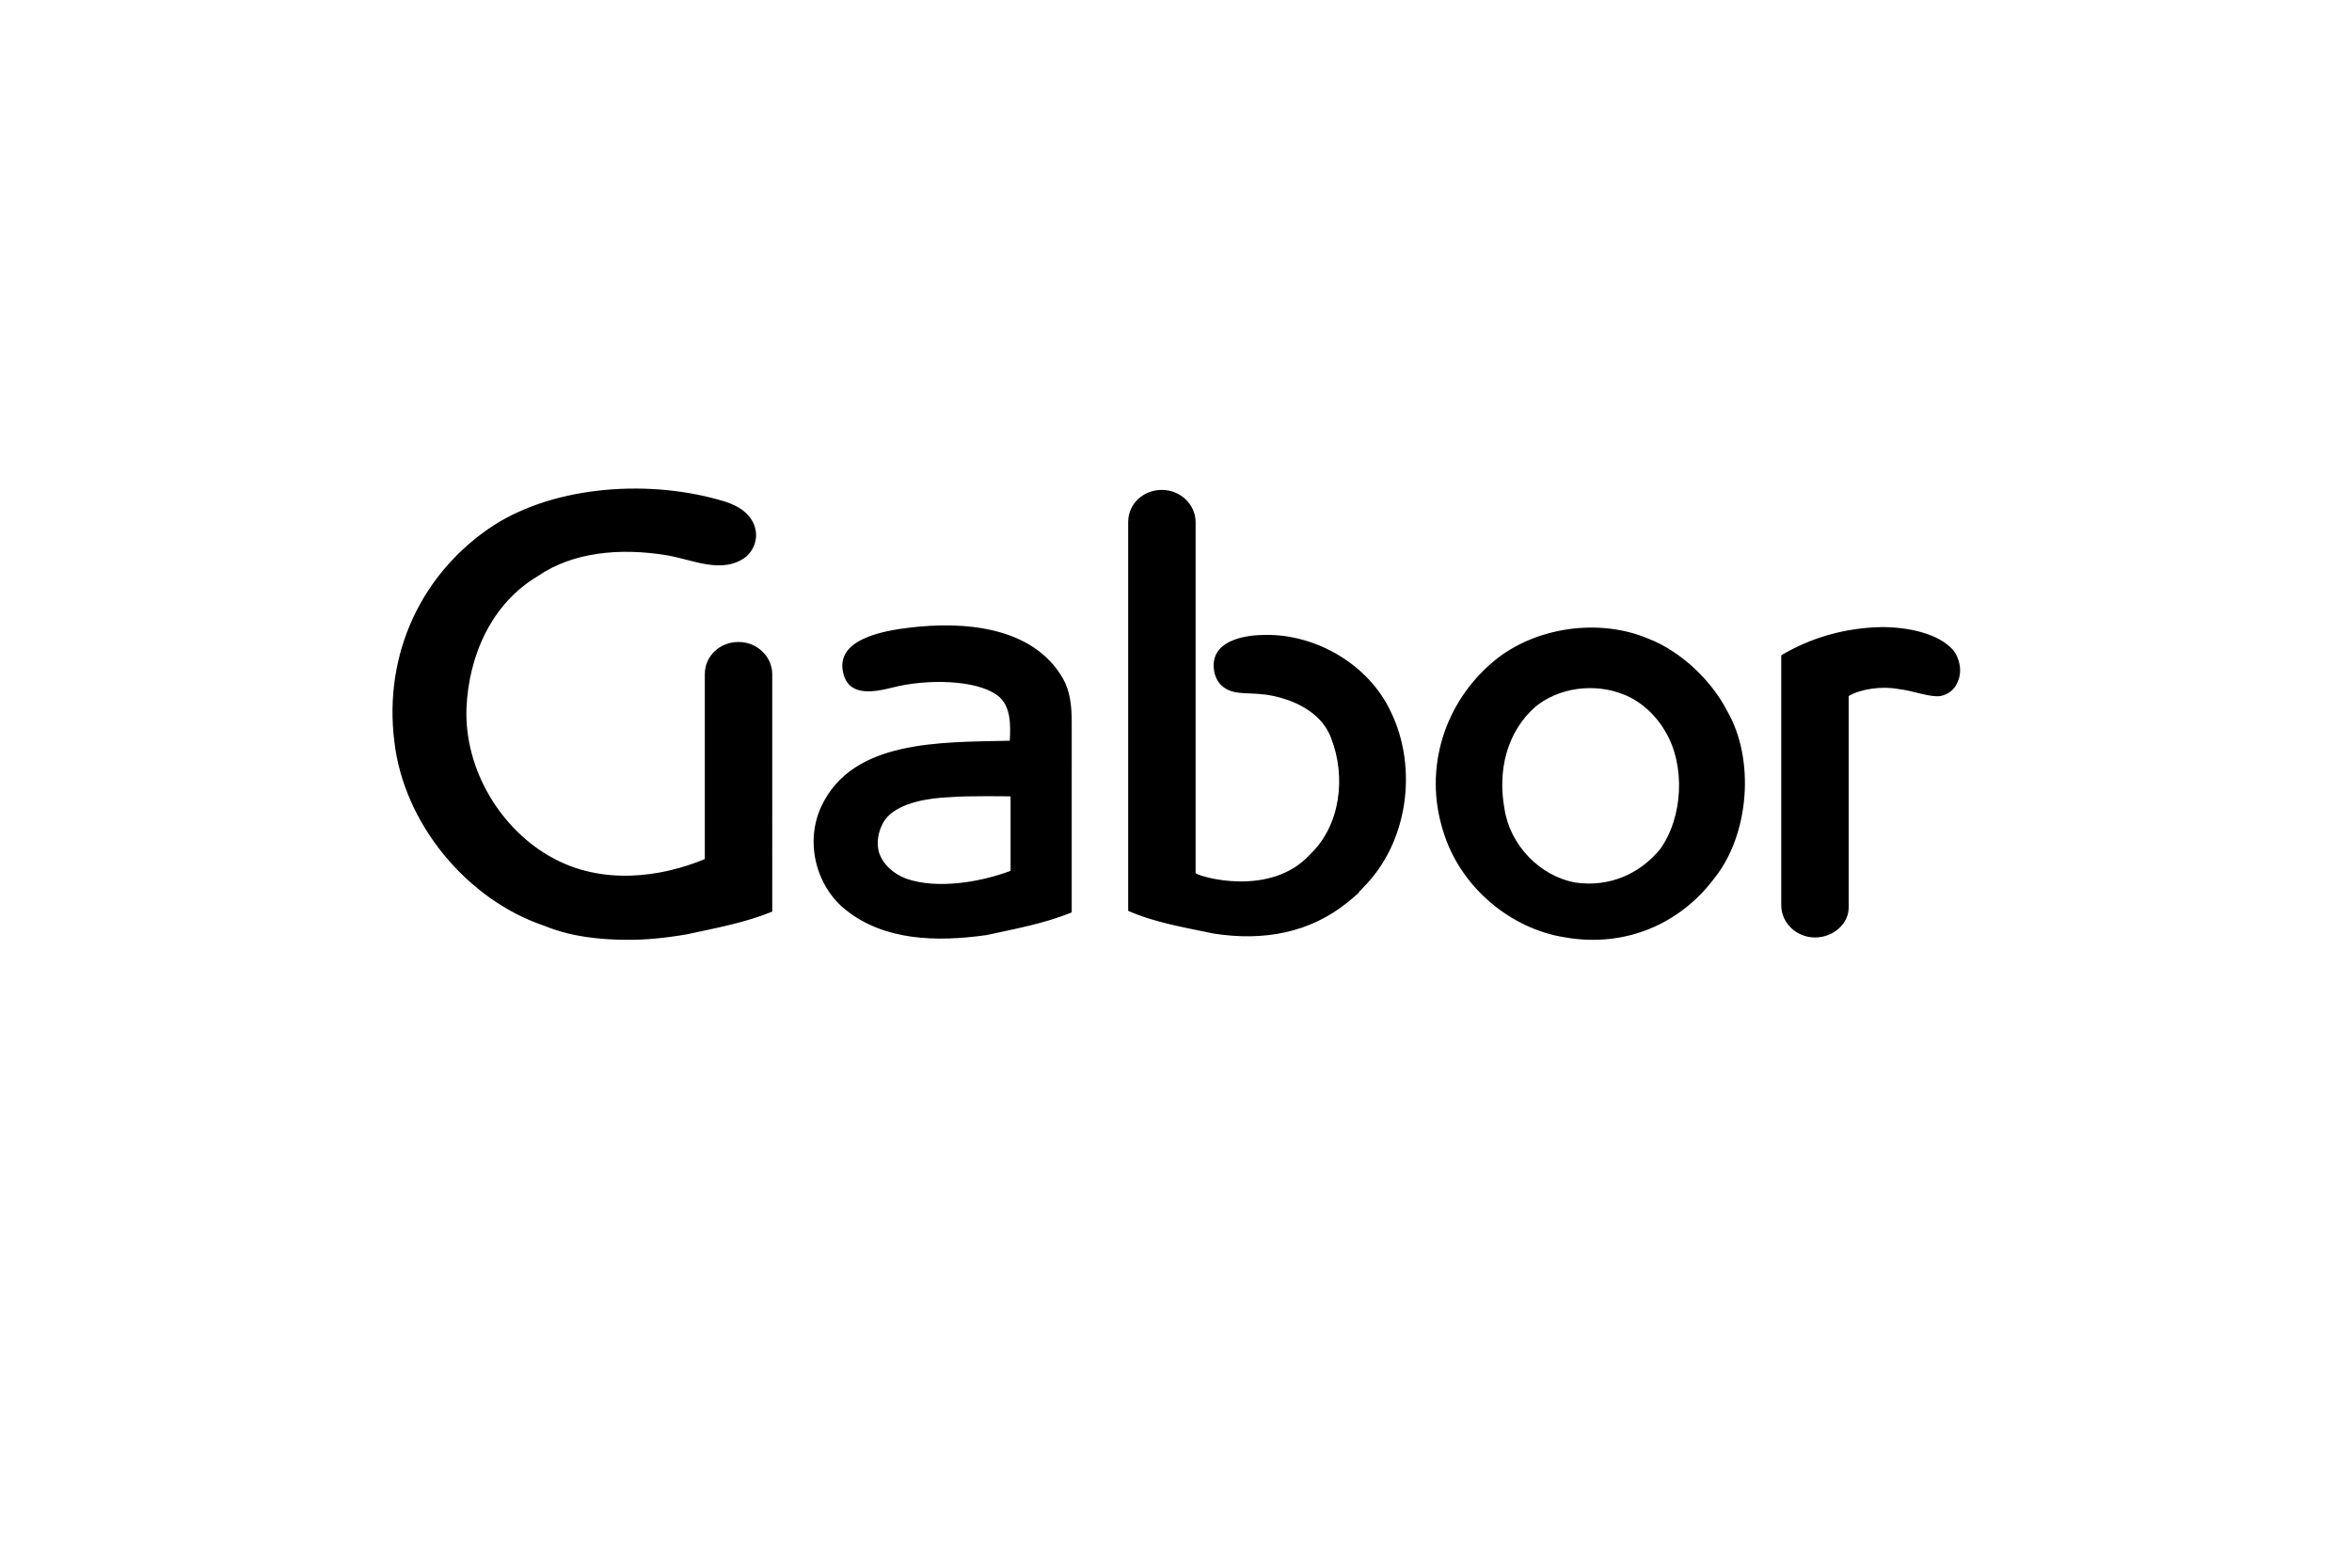<?xml version="1.0" encoding="utf-8"?>
<!-- Generator: Adobe Illustrator 24.1.3, SVG Export Plug-In . SVG Version: 6.00 Build 0)  -->
<svg version="1.1" id="Ebene_1" xmlns="http://www.w3.org/2000/svg" xmlns:xlink="http://www.w3.org/1999/xlink" x="0px" y="0px"
	 width="300px" height="200px" viewBox="0 0 300 200" enable-background="new 0 0 300 200" xml:space="preserve">
<path d="M115.8,80.1c-5,0.6-8.9,2.1-8.3,5.5c0.6,3.4,4,2.7,6.4,2.1c4.3-1.1,10.6-1,13.3,1c1.8,1.3,1.7,3.9,1.6,5.8
	c-9,0.2-20-0.1-24,8.3c-2.2,4.6-0.7,10.3,3.1,13.3c4.9,3.9,11.5,4.1,17.9,3.2c3.7-0.8,7.5-1.5,10.9-2.9V92.1c0-2-0.2-3.9-1.1-5.5
	C131.8,79.9,122.9,79.2,115.8,80.1z M128.9,111.1c-3.7,1.4-9.3,2.4-13.3,1c-1.6-0.6-3-1.8-3.5-3.4c-0.4-1.6,0.1-3.4,1.1-4.5
	c1.7-1.8,5.2-2.4,8-2.5c2.2-0.2,7.7-0.1,7.7-0.1V111.1z M210.3,81.5c-6.3-2.7-14.5-1.5-19.7,2.8c-6.3,5.2-9.1,13.7-6.5,21.8
	c2.1,6.9,8.4,12.4,15.6,13.5c7.6,1.3,14.6-1.7,19-7.6c4.4-5.5,5.2-15.1,1.6-21.3C218.3,86.8,214.4,83.1,210.3,81.5z M211.7,108.4
	c-2.6,3.1-6.4,4.8-10.7,4.2c-4.6-0.8-8.4-4.8-9.1-9.4c-0.9-4.9,0.3-9.8,3.9-13c3-2.5,7.6-3.1,11.3-1.6c2.1,0.8,4.1,2.6,5.3,4.7
	C215,97.6,214.7,104.3,211.7,108.4z M249.1,82.9c-1.9-2.1-5.7-2.9-9.1-2.9c-4.8,0.1-9.1,1.4-12.8,3.6v31.9c0,2.2,1.9,4.1,4.3,4.1
	s4.3-1.8,4.3-3.8V88.8c1.5-0.9,4.2-1.3,6.3-0.9c1.9,0.2,4.1,1.1,5.4,0.9c1-0.2,1.8-0.8,2.2-1.8C250.3,85.7,250,84,249.1,82.9z
	 M161.4,81c-2.2,0-6.5,0.5-6.6,3.8c0,1.8,0.9,3.1,2.7,3.5c1.7,0.3,3.3,0,5.8,0.7c2.5,0.7,5.4,2.2,6.5,5.2c1.9,4.9,1.2,11.1-2.7,14.8
	c-5,5.5-14,2.9-14.6,2.4V66.6c0-2.2-1.9-4.1-4.3-4.1s-4.3,1.8-4.3,4.1v49.6c3.4,1.5,7.1,2.1,10.9,2.9c6.4,1,12.3-0.1,17.1-4
	c0.5-0.4,1.1-0.9,1.5-1.3c0,0,0,0-0.1,0c0.2-0.2,0.4-0.3,0.5-0.5c5.8-5.7,7.1-15.3,3.6-22.5C174.6,84.8,167.9,80.9,161.4,81z
	 M98.5,86c0-2.2-1.9-4.1-4.3-4.1s-4.3,1.8-4.3,4.1v23.6c0,0,0,0,0,0c-5.8,2.4-13.2,3.3-19.5-0.2c-6.4-3.5-11.2-11.1-10.9-19.1
	c0.3-6.7,3.2-13.3,9.1-16.8c4.5-3.1,10.5-3.6,16.2-2.7c3.4,0.5,7.3,2.6,10.4,0.2c1-0.9,1.5-2.3,1.1-3.7c-0.5-1.8-2.2-2.8-3.8-3.3
	C83.1,61.1,71,61.9,63,67c-9.2,6-14.1,16.4-12.7,27.6c1.2,10.5,9.3,20.2,19.1,23.5c3.4,1.4,7.1,1.8,10.8,1.8c2.1,0,4.5-0.2,7.4-0.7
	c3.7-0.8,7.5-1.5,10.9-2.9V86z"/>
</svg>
